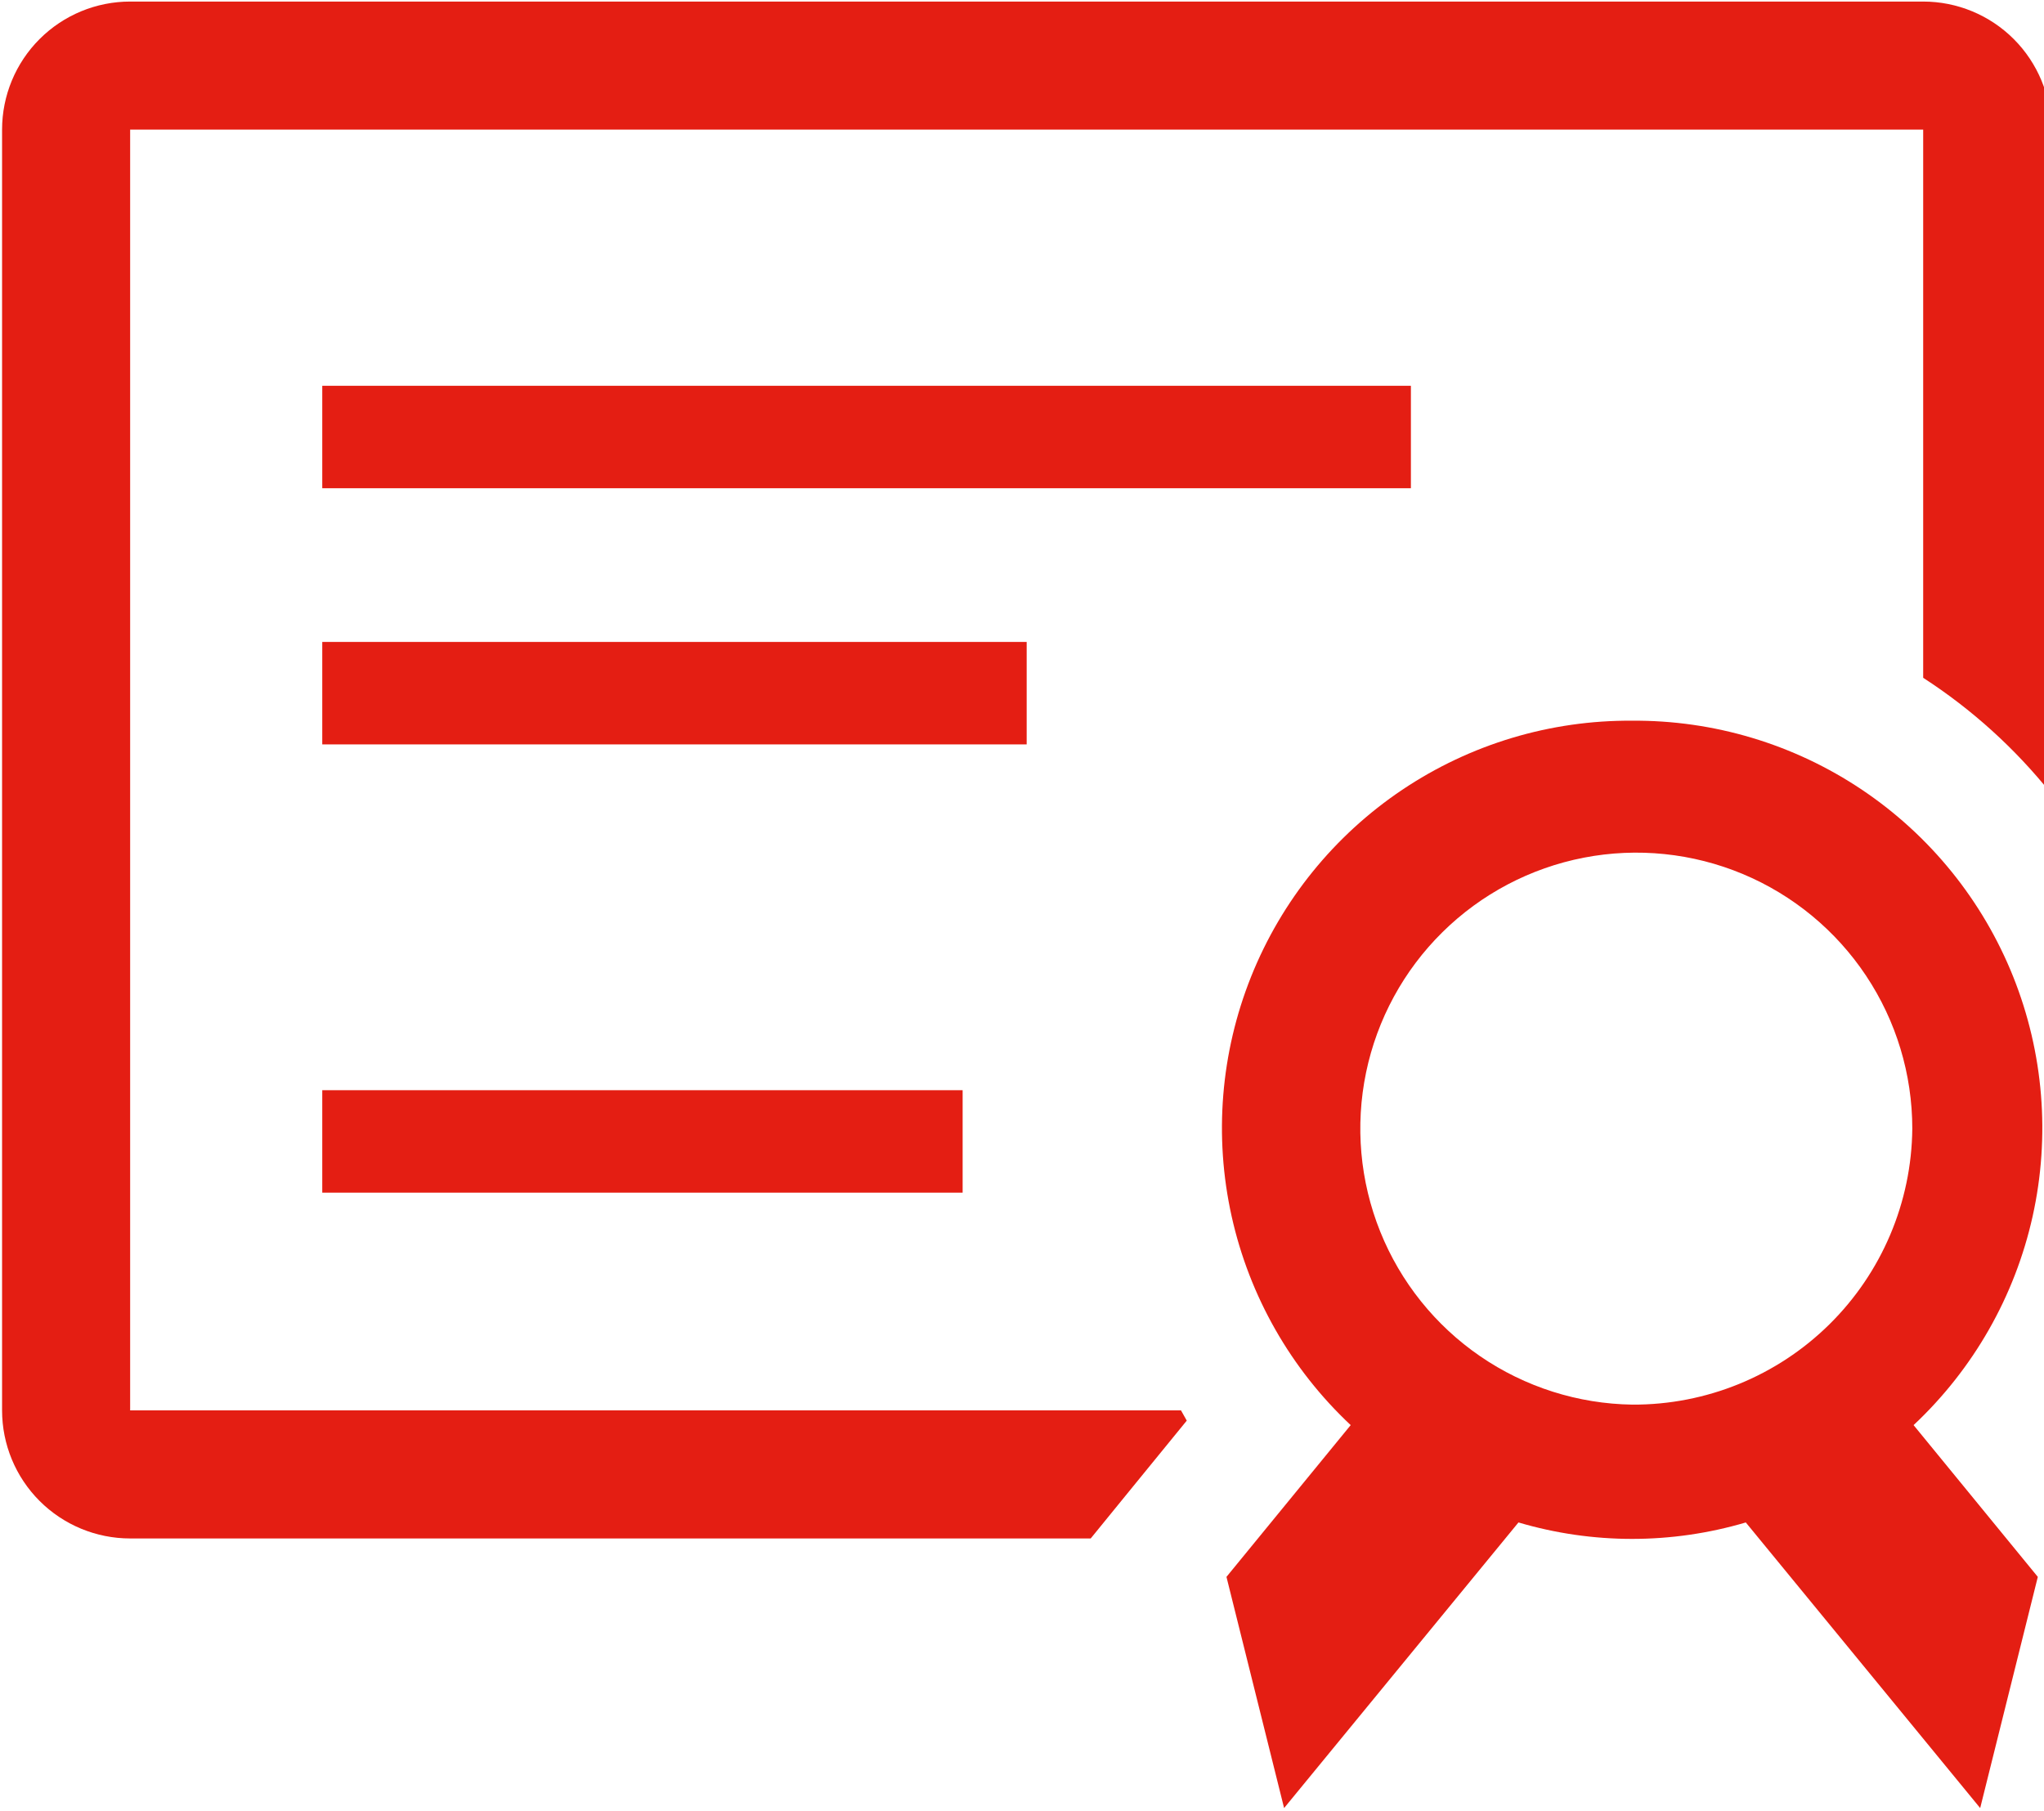 <?xml version="1.0" encoding="UTF-8"?> <svg xmlns="http://www.w3.org/2000/svg" width="219" height="194" viewBox="0 0 219 194" fill="none"> <g clip-path="url(#clip0_114_20)"> <path d="M206.055 0.167H13.944C10.305 0.167 6.815 1.612 4.241 4.186C1.668 6.759 0.222 10.25 0.222 13.889V151.111C0.222 154.751 1.668 158.241 4.241 160.814C6.815 163.388 10.305 164.833 13.944 164.833H116.861L120.772 160.031L127.153 152.209L126.535 151.111H13.944V13.889H206.055V72.62C211.268 75.994 215.902 80.188 219.778 85.039V13.889C219.778 10.25 218.332 6.759 215.759 4.186C213.185 1.612 209.695 0.167 206.055 0.167Z" fill="#E41E13"></path> <path d="M151.167 41.333H34.528V52.311H151.167V41.333Z" fill="#E41E13"></path> <path d="M110 68.778H34.528V79.756H110V68.778Z" fill="#E41E13"></path> <path d="M103.139 116.806H34.528V127.783H103.139V116.806Z" fill="#E41E13"></path> <path d="M174.906 77.217C166.126 77.147 157.529 79.728 150.239 84.621C142.949 89.515 137.305 96.494 134.044 104.646C130.783 112.798 130.057 121.745 131.961 130.316C133.866 138.887 138.311 146.685 144.717 152.689L131.407 168.95L137.582 193.719L162.693 163.118C170.642 165.468 179.101 165.468 187.05 163.118L212.162 193.719L218.337 168.95L205.026 152.689C211.432 146.685 215.878 138.887 217.782 130.316C219.686 121.745 218.96 112.798 215.7 104.646C212.439 96.494 206.794 89.515 199.504 84.621C192.214 79.728 183.617 77.147 174.837 77.217H174.906ZM174.906 150.494C169.076 150.412 163.399 148.609 158.591 145.311C153.782 142.013 150.056 137.366 147.881 131.956C145.706 126.546 145.179 120.614 146.366 114.905C147.553 109.196 150.401 103.965 154.553 99.871C158.704 95.776 163.974 93.001 169.698 91.892C175.423 90.784 181.348 91.394 186.727 93.643C192.107 95.893 196.701 99.683 199.933 104.537C203.164 109.391 204.889 115.091 204.889 120.922C204.817 128.814 201.621 136.356 196.002 141.898C190.383 147.44 182.798 150.53 174.906 150.494Z" fill="#E41E13"></path> </g> <defs> <clipPath id="clip0_114_20"> <rect width="219" height="194" fill="white"></rect> </clipPath> </defs> </svg> 